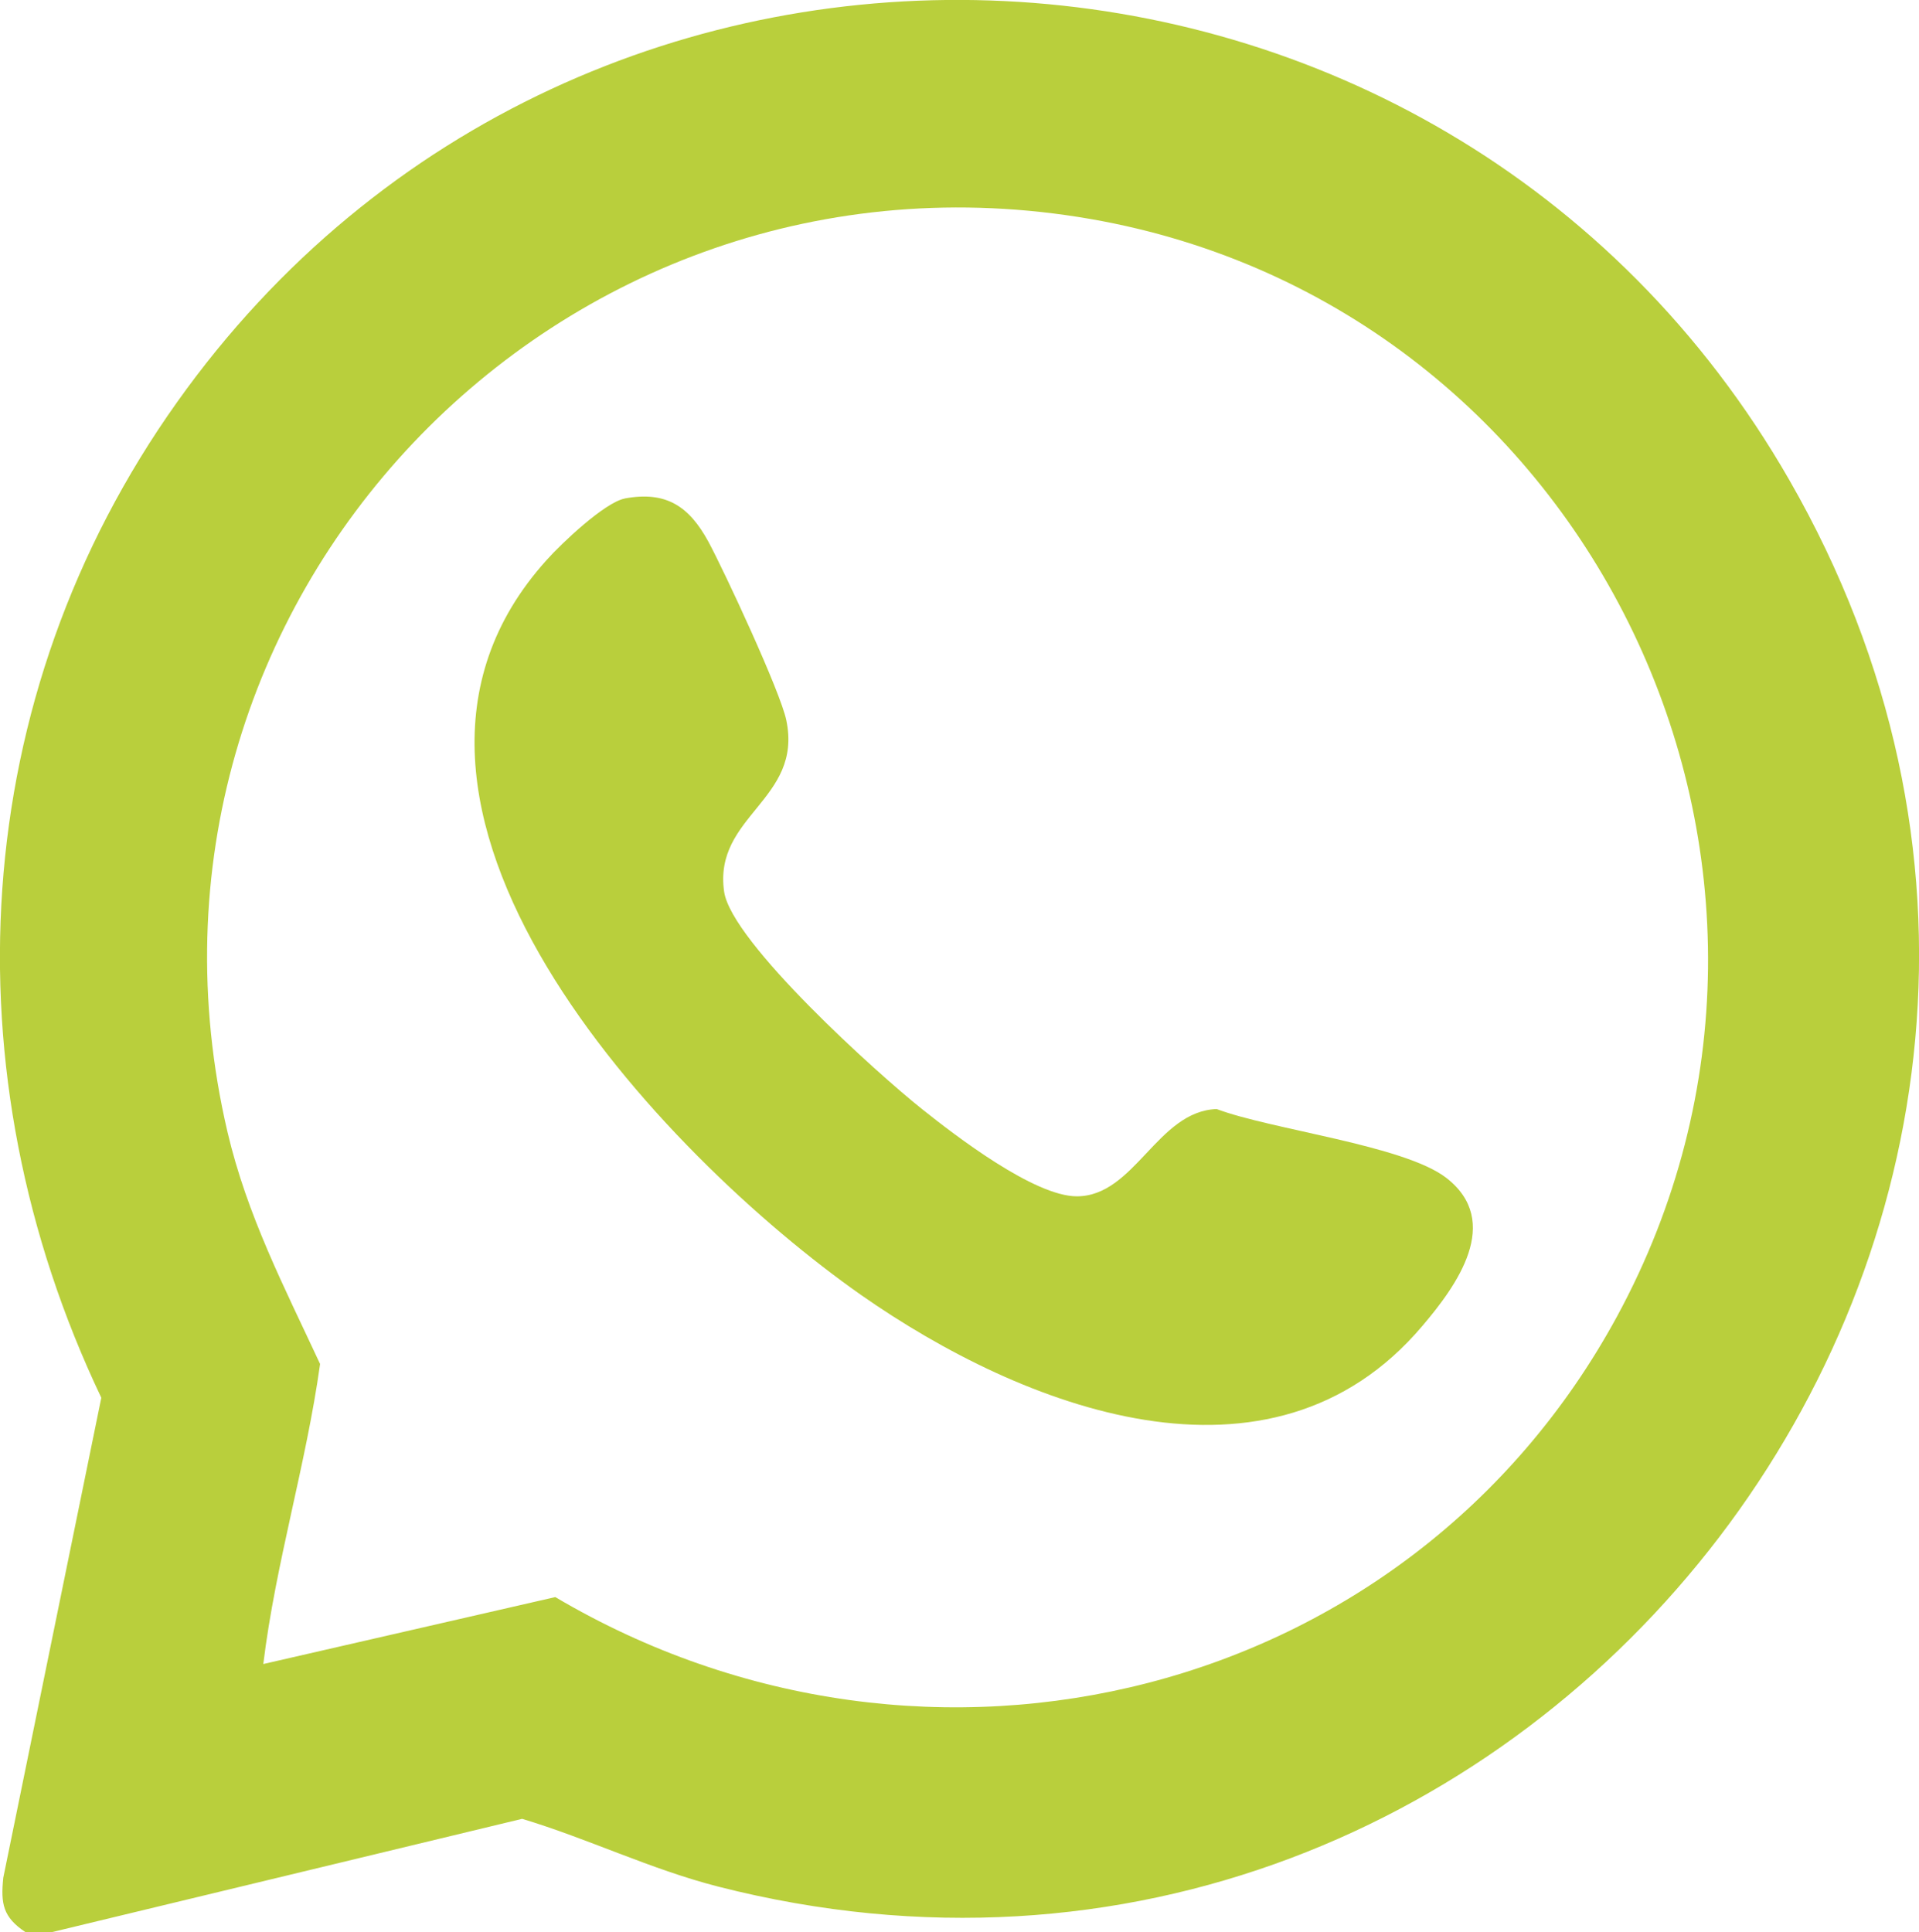 <?xml version="1.0" encoding="UTF-8"?>
<svg id="Camada_2" data-name="Camada 2" xmlns="http://www.w3.org/2000/svg" viewBox="0 0 64.21 64.65">
  <defs>
    <style>
      .cls-1 {
        fill: #b9cf3c;
      }
    </style>
  </defs>
  <g id="Camada_1-2" data-name="Camada 1">
    <g>
      <path class="cls-1" d="M1.73,64.65h-.88c-.75-.5-.83-.95-.74-1.82l3.28-16.06C-1.79,35.89-1.11,23.34,5.93,13.45c13.53-19.03,42.33-17.61,53.94,2.61,14.13,24.59-8.44,54.05-35.83,47.07-2.27-.58-4.37-1.61-6.57-2.27l-15.73,3.79ZM8.81,55.68l9.77-2.24c12.47,7.37,28.56,3.42,35.52-9.38,8.16-15.02-.83-33.8-17.6-36.73C18.68,4.23,3.49,20.22,7.61,37.87c.66,2.81,1.9,5.19,3.1,7.77-.47,3.38-1.49,6.67-1.9,10.04Z"/>
      <path class="cls-1" d="M20.9,16.68c1.4-.26,2.16.27,2.8,1.44.54,1,2.42,5.04,2.61,5.98.56,2.67-2.45,3.19-2.08,5.74.25,1.69,5.15,6.1,6.62,7.27,1.14.91,3.76,2.92,5.18,2.92,1.94,0,2.69-2.85,4.68-2.92,1.83.69,6.26,1.21,7.68,2.3,1.9,1.47.35,3.61-.8,4.96-5.07,5.99-13.38,2.74-18.78-1.04-6.63-4.65-17.89-16.43-10.52-24.59.49-.55,1.94-1.93,2.62-2.06Z"/>
    </g>
  </g>
</svg>